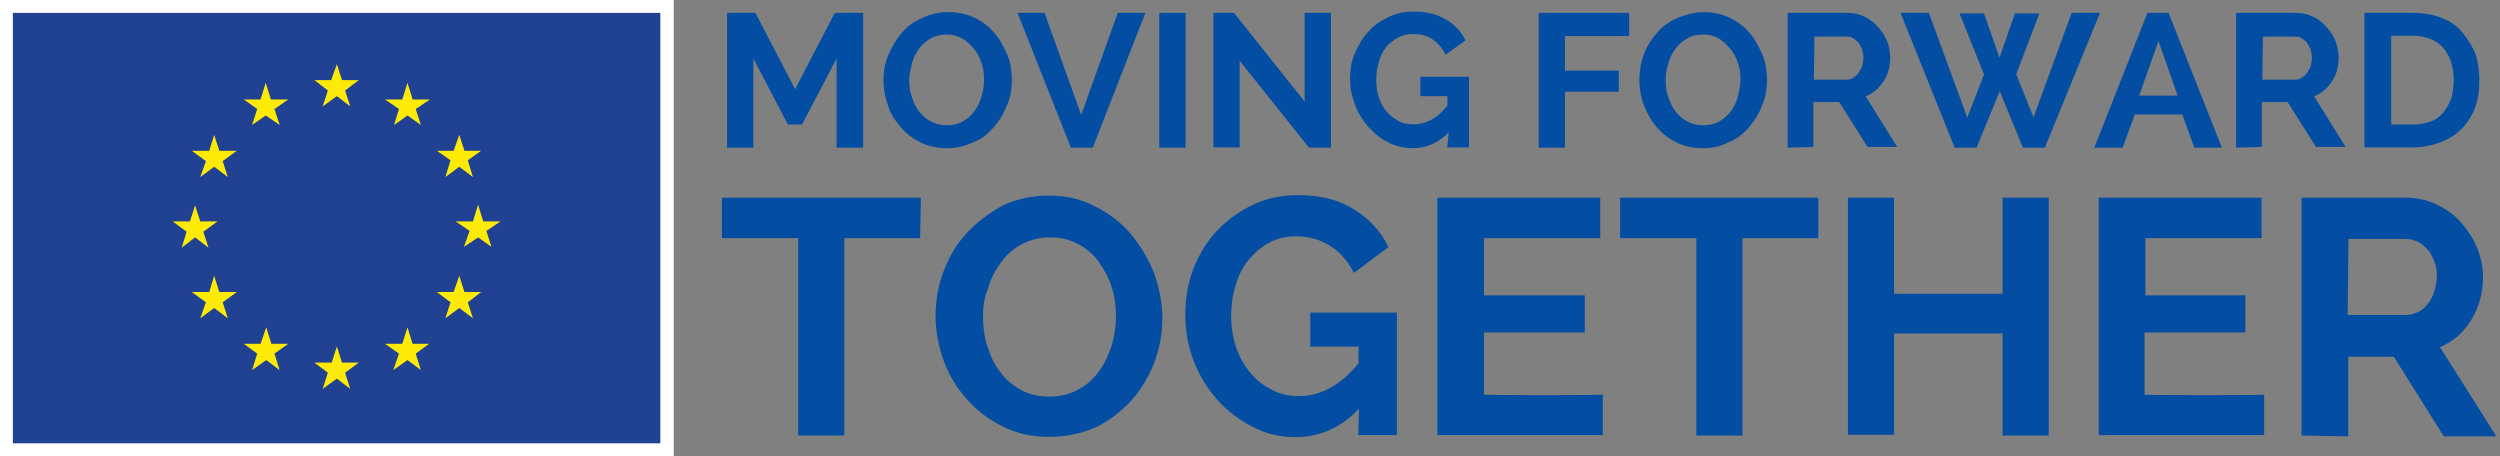 <?xml version="1.0" encoding="utf-8"?>
<!-- Generator: Adobe Illustrator 21.0.0, SVG Export Plug-In . SVG Version: 6.00 Build 0)  -->
<svg version="1.1" id="Layer_1" xmlns="http://www.w3.org/2000/svg" xmlns:xlink="http://www.w3.org/1999/xlink" x="0px" y="0px"
	 width="970px" height="177px" viewBox="0 0 970 177" style="enable-background:new 0 0 970 177;" xml:space="preserve">
<rect x="0" y="0" width="970" height="177" fill="#808080" stroke="none"/>
<style type="text/css">
	.st0{fill:#034EA2;}
	.st1{fill:#FFFFFF;}
	.st2{fill:#214192;}
	.st3{fill:#FDEB07;}
</style>
<g>
	<path class="st0" d="M324.6,57.3V22.7l-13.4,25.6h-5.5l-13.4-25.6v34.6h-10.2V5h11l15.4,29.6L323.9,5h11v52.3H324.6z"/>
	<path class="st0" d="M367.4,57.5c-3.7,0-7-0.7-10.2-2.2c-3-1.5-5.7-3.5-7.7-6c-2.2-2.5-4-5.2-5-8.5c-1.2-3.2-1.7-6.5-1.7-9.7
		c0-3.5,0.5-6.7,2-10s3-6,5.2-8.5c2.2-2.5,5-4.5,8-5.7c3-1.5,6.5-2.2,10-2.2c3.7,0,7,0.7,10.2,2.2c3,1.5,5.7,3.5,7.7,6
		c2.2,2.5,3.7,5.5,5,8.5s1.7,6.5,1.7,9.7c0,3.5-0.5,6.7-2,10c-1.2,3.2-3,6-5.2,8.5c-2.2,2.5-4.7,4.5-8,5.7
		C374.2,56.8,370.9,57.5,367.4,57.5z M352.8,31.1c0,2.2,0.2,4.5,1,6.5c0.7,2.2,1.5,4,2.7,5.5c1.2,1.5,2.7,3,4.7,4
		c1.7,1,4,1.5,6.2,1.5s4.5-0.5,6.2-1.5c1.7-1,3.2-2.2,4.5-4c1.2-1.7,2.2-3.5,2.7-5.7c0.7-2,1-4.2,1-6.5c0-2.2-0.2-4.5-1-6.5
		c-0.7-2.2-1.7-4-3-5.5s-2.7-3-4.5-4s-3.7-1.5-6-1.5c-2.2,0-4.5,0.5-6.2,1.5c-1.7,1-3.2,2.2-4.5,4c-1.2,1.7-2.2,3.5-2.7,5.5
		C353.3,26.9,352.8,28.9,352.8,31.1z"/>
	<path class="st0" d="M405.3,5l14.2,39.6L433.7,5h10.7L424,57.3h-8.5L394.8,5H405.3z"/>
	<path class="st0" d="M449.8,57.3V5h10.2v52.3H449.8z"/>
	<path class="st0" d="M481,23.6v33.6h-10.2V5h8l27.4,34.4V5h10.2v52.3h-8.5L481,23.6z"/>
	<path class="st0" d="M562.1,51.3c-4,4.2-8.7,6.2-13.9,6.2c-3.2,0-6.5-0.7-9.5-2.2c-3-1.5-5.5-3.5-7.7-6c-2.2-2.5-4-5.2-5.2-8.5
		c-1.2-3.2-2-6.5-2-10.2c0-3.5,0.5-7,2-10.2c1.5-3.2,3-6,5.2-8.2c2.2-2.5,4.7-4.2,8-5.7c3-1.5,6.2-2,9.7-2c4.7,0,9,1,12.2,3
		c3.5,2,6,4.7,7.7,8.2l-7.7,5.5c-1.2-2.5-3-4.5-5.2-6s-4.7-2-7.5-2c-2.2,0-4,0.5-6,1.5c-1.7,1-3.2,2.2-4.5,3.7
		c-1.2,1.7-2.2,3.5-2.7,5.7c-0.7,2.2-1,4.2-1,6.7s0.2,4.7,1,7c0.7,2.2,1.7,4,3,5.5c1.2,1.5,3,2.7,4.7,3.7c1.7,1,3.7,1.2,6,1.2
		c4.7,0,9.2-2.5,12.9-7.2v-3.7h-10.5v-7.5h18.9v27.4h-8.5L562.1,51.3L562.1,51.3z"/>
	<path class="st0" d="M597,57.3V5h35.1v9h-24.9v13.4h20.9v8.2h-20.9v21.7H597z"/>
	<path class="st0" d="M660.7,57.5c-3.7,0-7-0.7-10.2-2.2c-3-1.5-5.7-3.5-7.7-6c-2.2-2.5-3.7-5.2-5-8.5c-1.2-3.2-1.7-6.5-1.7-9.7
		c0-3.5,0.5-6.7,1.7-10c1.2-3.2,3-6,5.2-8.5c2.2-2.5,5-4.5,8-5.7s6.5-2.2,10-2.2c3.7,0,7,0.7,10.2,2.2c3,1.5,5.7,3.5,7.7,6
		c2.2,2.5,3.7,5.5,5,8.5c1.2,3,1.7,6.5,1.7,9.7c0,3.5-0.5,6.7-2,10c-1.2,3.2-3,6-5.2,8.5s-4.7,4.5-8,5.7
		C667.7,56.8,664.4,57.5,660.7,57.5z M646.3,31.1c0,2.2,0.2,4.5,1,6.5c0.7,2,1.5,4,2.7,5.5c1.2,1.5,2.7,3,4.7,4c1.7,1,4,1.5,6.2,1.5
		c2.5,0,4.5-0.5,6.2-1.5c1.7-1,3.2-2.2,4.5-4c1.2-1.7,2.2-3.5,2.7-5.7c0.5-2.2,1-4.2,1-6.5c0-2.2-0.2-4.5-1-6.5
		c-0.7-2.2-1.7-4-3-5.5s-2.7-3-4.5-4c-1.7-1-3.7-1.5-6-1.5c-2.5,0-4.5,0.5-6.2,1.5c-1.7,1-3.2,2.2-4.5,4c-1.2,1.7-2.2,3.5-2.7,5.5
		C646.5,26.9,646.3,28.9,646.3,31.1z"/>
	<path class="st0" d="M693.6,57.3V5h23.2c2.5,0,4.7,0.5,6.7,1.5c2,1,3.7,2.2,5.2,4c1.5,1.7,2.7,3.5,3.5,5.5s1.2,4.2,1.2,6.2
		c0,3.5-0.7,6.5-2.5,9.2c-1.7,2.7-4,4.7-7,6L736.1,57h-11.5l-11-17.4h-10V57L693.6,57.3L693.6,57.3z M703.8,30.9h12.7
		c1,0,1.7-0.2,2.5-0.7c0.7-0.5,1.5-1,2-1.7c0.5-0.7,1-1.7,1.5-2.7c0.2-1,0.5-2.2,0.5-3.2c0-1.2-0.2-2.2-0.5-3.5c-0.5-1-1-2-1.5-2.7
		c-0.7-0.7-1.5-1.2-2.2-1.7c-0.7-0.5-1.7-0.5-2.5-0.5H704L703.8,30.9L703.8,30.9z"/>
	<path class="st0" d="M760.3,5.2h9.5l6,17.2l6-17.2h9.5l-9,23.6l6.7,16.7L803.8,5h11l-21.4,52.3h-8.5l-9-21.9l-9,21.9h-8.5L737.4,5
		h11l14.9,40.6l6.5-16.7L760.3,5.2z"/>
	<path class="st0" d="M812.6,57.3L833.2,5h8.2l20.7,52.3h-10.7l-4.7-12.9h-18.4l-4.7,12.9H812.6z M837.5,15.9L830,37.1h14.9
		L837.5,15.9z"/>
	<path class="st0" d="M867.6,57.3V5h23.2c2.5,0,4.7,0.5,6.7,1.5c2,1,3.7,2.2,5.2,4c1.5,1.7,2.7,3.5,3.5,5.5c0.7,2,1.2,4.2,1.2,6.2
		c0,3.5-0.7,6.5-2.5,9.2c-1.7,2.7-4,4.7-7,6L910.1,57h-11.5l-11-17.4h-10V57L867.6,57.3L867.6,57.3z M877.8,30.9h12.7
		c1,0,1.7-0.2,2.5-0.7c0.7-0.5,1.5-1,2-1.7c0.5-0.7,1-1.7,1.5-2.7c0.2-1,0.5-2.2,0.5-3.2c0-1.2-0.2-2.2-0.5-3.5c-0.5-1-1-2-1.5-2.7
		c-0.7-0.7-1.5-1.2-2.2-1.7c-0.7-0.5-1.7-0.5-2.5-0.5H878L877.8,30.9L877.8,30.9z"/>
	<path class="st0" d="M917.4,57.3V5h18.9c4.2,0,8,0.7,11.2,2c3.2,1.2,6,3.2,8,5.7c2,2.5,3.7,5.2,5,8.2c1,3.2,1.5,6.5,1.5,10.2
		c0,4-0.5,7.5-1.7,10.7c-1.2,3.2-3,6-5.2,8.2s-5,4-8.2,5.2c-3.2,1.2-6.7,2-10.7,2H917.4L917.4,57.3z M952,31.1c0-2.5-0.2-4.7-1-7
		c-0.7-2.2-1.7-4-3-5.5c-1.2-1.5-3-2.7-5-3.5c-2-0.7-4.2-1.2-6.5-1.2h-8.7v34.4h8.7c2.5,0,4.7-0.5,6.7-1.2c2-0.7,3.5-2,5-3.7
		c1.2-1.5,2.2-3.5,3-5.5C951.7,35.8,952,33.4,952,31.1z"/>
</g>
<g>
	<path class="st0" d="M357,92.4h-29.4V169h-17.9V92.4h-29.6V76.7h77.2L357,92.4L357,92.4z"/>
	<path class="st0" d="M407,169.5c-6.5,0-12.4-1.2-17.9-4c-5.5-2.7-10-6.2-13.9-10.5c-4-4.5-7-9.5-9-14.9c-2-5.5-3.2-11.5-3.2-17.4
		c0-6.2,1-11.9,3.2-17.7c2.2-5.7,5.2-10.7,9.2-14.9c4-4.2,8.7-7.7,13.9-10.5c5.5-2.5,11.2-3.7,17.7-3.7s12.4,1.2,17.9,4.2
		c5.5,2.7,10,6.2,13.9,10.7c3.7,4.5,6.7,9.5,9,15.2c2,5.7,3.2,11.5,3.2,17.2c0,6.2-1,11.9-3.2,17.7c-2.2,5.5-5.2,10.5-9.2,14.9
		c-4,4.2-8.5,7.7-13.9,10.2C419.2,168.3,413.5,169.5,407,169.5z M381.4,122.7c0,4,0.5,8,1.7,11.7c1.2,3.7,2.7,7,5,10
		c2.2,3,5,5.2,8.2,7c3.2,1.7,7,2.5,11,2.5c4.2,0,7.7-1,11-2.7c3.2-1.7,6-4.2,8-7c2.2-3,3.7-6.2,5-10c1-3.7,1.7-7.5,1.7-11.2
		c0-4-0.5-8-1.7-11.7c-1.2-3.7-3-7-5.2-10c-2.2-3-5-5.2-8-6.7c-3.2-1.7-6.7-2.5-10.7-2.5c-4.2,0-7.7,1-11,2.7c-3.2,1.7-6,4.2-8,7
		c-2,2.7-4,6.2-5,10C381.9,115.3,381.4,119,381.4,122.7z"/>
	<path class="st0" d="M527.3,158.6c-7.2,7.5-15.4,11-24.6,11c-6,0-11.5-1.2-16.7-4c-5.2-2.7-9.7-6-13.7-10.5c-4-4.5-7-9.5-9.2-15.2
		s-3.2-11.7-3.2-17.9c0-6.2,1-12.2,3.2-17.9c2.2-5.5,5.2-10.5,9.2-14.7c4-4.2,8.7-7.5,13.9-10c5.2-2.5,11.2-3.7,17.4-3.7
		c8.5,0,15.7,1.7,21.7,5.5c6,3.7,10.5,8.5,13.4,14.7l-13.4,10c-2.2-4.5-5.5-8.2-9.2-10.5c-4-2.5-8.2-3.7-13.2-3.7
		c-3.7,0-7.2,0.7-10.5,2.5c-3.2,1.7-5.7,4-8,6.7c-2.2,2.7-4,6.2-5,10c-1.2,3.7-1.7,7.7-1.7,11.9s0.7,8.5,2,12.2s3.2,7,5.5,9.7
		c2.2,2.7,5.2,5,8.2,6.5c3.2,1.7,6.7,2.5,10.5,2.5c8.5,0,16.2-4.2,23.2-12.7v-6.5h-18.7v-13.2H542v47.5H527L527.3,158.6L527.3,158.6
		z"/>
	<path class="st0" d="M621.9,153.1v15.7h-64.2V76.7h63.2v15.7h-45.1v22.2h39.1V129h-39.1v24.1C575.6,153.4,621.9,153.4,621.9,153.1z
		"/>
	<path class="st0" d="M705.5,92.4h-29.4V169h-17.9V92.4h-29.6V76.7h76.9V92.4L705.5,92.4z"/>
	<path class="st0" d="M794.9,76.7V169H777v-39.6h-42.1v39.3H717V76.7h17.9V114H777V76.7C777,76.7,794.9,76.7,794.9,76.7z"/>
	<path class="st0" d="M878.5,153.1v15.7h-64.2V76.7h63.2v15.7h-45.1v22.2h38.8V129h-39.1v24.1C832.2,153.4,878.5,153.4,878.5,153.1z
		"/>
	<path class="st0" d="M893,169V76.7h40.8c4.2,0,8.2,1,11.7,2.7c3.7,1.7,6.7,4,9.5,7c2.5,3,4.7,6.2,6.2,10c1.5,3.7,2.2,7.5,2.2,11.2
		c0,6-1.5,11.5-4.5,16.4c-3,5-7,8.5-12.2,10.7l21.9,34.6h-20.4l-19.4-30.9h-17.7v30.9L893,169L893,169z M910.9,122.2h22.7
		c1.7,0,3.2-0.5,4.7-1.2c1.5-0.7,2.7-1.7,3.7-3.2c1-1.2,2-3,2.5-4.7c0.5-1.7,1-3.7,1-5.7c0-2.2-0.2-4.2-1-6
		c-0.7-1.7-1.5-3.5-2.7-4.7c-1.2-1.2-2.5-2.5-4-3c-1.5-0.7-3-1-4.7-1h-21.9L910.9,122.2L910.9,122.2z"/>
</g>
<rect class="st1" width="261.4" height="177"/>
<rect x="5" y="5" class="st2" width="251.2" height="167"/>
<polygon class="st3" points="125.2,41.3 130.7,37.3 135.9,41.3 133.9,35.1 139.2,31.1 132.7,31.1 130.7,24.9 128.5,31.1 122,31.1 
	127.2,35.1 "/>
<polygon class="st3" points="97.8,48.5 103.1,44.8 108.5,48.5 106.5,42.3 111.8,38.6 105.1,38.6 103.1,32.1 101.1,38.6 94.6,38.6 
	99.8,42.3 "/>
<polygon class="st3" points="83.1,52.3 81.2,58.5 74.4,58.5 79.9,62.5 77.7,68.7 83.1,64.7 88.4,68.7 86.4,62.5 91.9,58.5 
	85.1,58.5 "/>
<polygon class="st3" points="75.7,92.1 80.9,96.1 78.9,89.9 84.4,85.9 77.7,85.9 75.7,79.7 73.7,85.9 67,85.9 72.4,89.9 70.5,96.1 
	"/>
<polygon class="st3" points="85.1,113.3 83.1,107 81.2,113.3 74.4,113.3 79.9,117.3 77.7,123.5 83.1,119.5 88.4,123.5 86.4,117.3 
	91.9,113.3 "/>
<polygon class="st3" points="105.3,133.4 103.3,127 101.1,133.4 94.6,133.4 99.8,137.2 97.8,143.6 103.3,139.7 108.5,143.6 
	106.5,137.2 111.8,133.4 "/>
<polygon class="st3" points="132.7,140.7 130.7,134.4 128.7,140.7 122,140.7 127.2,144.6 125.2,150.9 130.7,146.9 135.9,150.9 
	133.9,144.6 139.2,140.7 "/>
<polygon class="st3" points="160.1,133.4 158.1,127 156.1,133.4 149.4,133.4 154.8,137.2 152.6,143.6 158.1,139.7 163.3,143.6 
	161.3,137.2 166.5,133.4 "/>
<polygon class="st3" points="180.2,113.3 178.2,107 176,113.3 169.5,113.3 174.8,117.3 172.8,123.5 178.2,119.5 183.5,123.5 
	181.5,117.3 186.7,113.3 "/>
<polygon class="st3" points="194.2,85.9 187.5,85.9 185.5,79.4 183.5,85.9 176.8,85.9 182.2,89.6 180,95.8 185.5,92.1 190.7,95.8 
	188.7,89.6 "/>
<polygon class="st3" points="172.8,68.7 178.2,64.7 183.5,68.7 181.5,62.2 186.7,58.5 180.2,58.5 178.2,52.3 176,58.5 169.5,58.5 
	174.8,62.2 "/>
<polygon class="st3" points="158.1,32.1 156.1,38.6 149.4,38.6 154.8,42.3 152.9,48.5 158.1,44.8 163.3,48.5 161.3,42.3 166.8,38.6 
	160.1,38.6 "/>
</svg>
